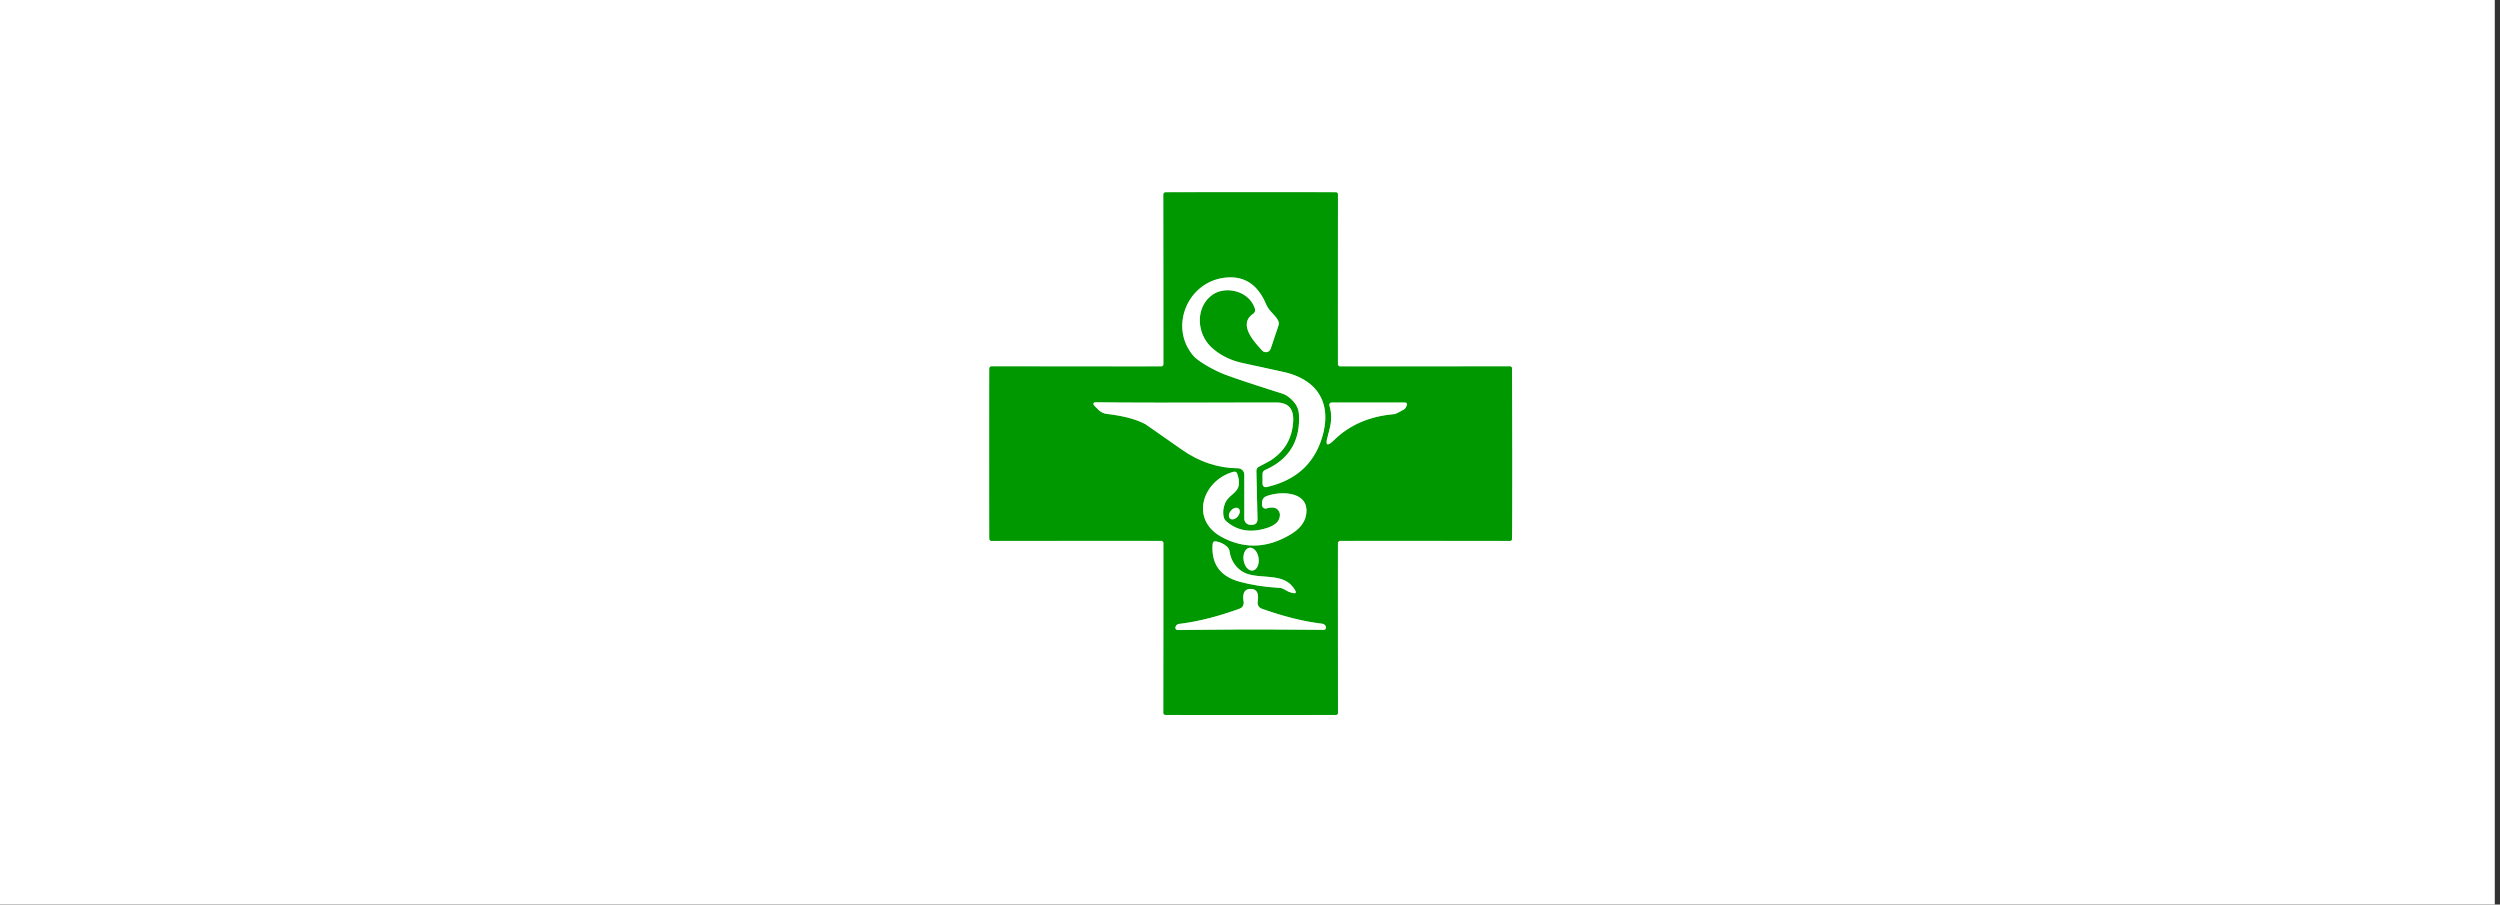 <?xml version="1.0" encoding="UTF-8"?> <svg xmlns="http://www.w3.org/2000/svg" viewBox="0 0 430.9 155.9"><rect x="0" y="0" width="430.9" height="155.9" fill="#333333" stroke="none"/><g fill="none" stroke="#80cc80" stroke-width="2"><path d="M200.43 63.05c-.09.09-.14.13-.17.13-6.36 0-16.15 0-29.36-.02-.2 0-.36.16-.36.36-.01 1.92-.02 6.81-.02 14.67s0 12.75.02 14.68c0 .19.17.35.36.35 13.21-.02 23-.02 29.36-.01.03 0 .08.04.17.12.09.09.13.15.13.18 0 6.35 0 16.14-.02 29.35 0 .2.16.36.36.36 1.92.01 6.81.02 14.67.02s12.76 0 14.68-.02c.2 0 .36-.16.36-.36-.03-13.21-.03-23-.02-29.35 0-.03.04-.09.13-.18.08-.08.14-.12.17-.12 6.36-.01 16.15-.01 29.36.01.2 0 .36-.16.36-.36.01-1.92.02-6.81.02-14.67s-.01-12.75-.02-14.67c0-.2-.16-.36-.36-.36-13.21.02-23 .03-29.36.02-.03 0-.09-.04-.17-.13-.09-.09-.13-.15-.13-.18-.01-6.35 0-16.14.01-29.35a.37.37 0 0 0-.35-.36c-1.93-.01-6.82-.02-14.68-.02s-12.75 0-14.67.02c-.2 0-.36.16-.36.36.02 13.21.03 23 .02 29.35 0 .03-.04.09-.13.18" vector-effect="non-scaling-stroke"></path><path d="M215.99 54.09c-2.69 1.82.27 4.91 1.55 6.32.32.36.87.39 1.23.06.11-.1.2-.23.25-.37l1.32-3.95c.12-.35.08-.69-.11-1.01-.69-1.15-1.43-1.36-2.08-2.86-1.43-3.29-3.75-4.77-6.97-4.42-6.53.72-9.7 8.53-5.5 13.44.97 1.14 3.85 2.62 5.26 3.18 1.55.6 4.9 1.72 10.07 3.36q1.08.345 2.07 1.53c.51.61.79 1.36.82 2.26.18 4.44-1.75 7.56-5.8 9.36-.33.15-.49.4-.49.76v1.65c0 .31.24.56.55.57.04 0 .09 0 .13-.02 4.68-1.05 7.77-3.61 9.28-7.67 2.14-5.76.33-10.44-5.85-12.05-.22-.06-2.73-.61-7.52-1.65-2.13-.46-3.93-1.36-5.38-2.7-2.58-2.38-2.83-6.87.09-9.02 2.32-1.7 6.44-.72 7.39 2.36.1.33-.02.68-.31.87" vector-effect="non-scaling-stroke"></path><path d="M214.47 81.81v7.59c0 .59.47 1.06 1.06 1.06h.02c.15 0 .24-.01.26-.01.64 0 .95-.36.93-1.05l-.19-8.2c0-.35.14-.61.45-.77q1.635-.84 2.01-1.08c2.41-1.56 3.7-3.78 3.88-6.67.14-2.2-.82-3.3-2.89-3.3-16.91.04-27.23.03-30.96-.04-.7-.01-.77.26-.2.81l.57.56c.36.34.83.57 1.36.63 2.83.33 5.04.91 6.64 1.76.06.03 2.16 1.49 6.3 4.4 3.01 2.11 6.23 3.18 9.68 3.21.6.01 1.08.5 1.08 1.1m14.75-8.08c-.21.84-.33 1.33-.37 1.48-.47 1.6-.1 1.81 1.1.63q4.035-3.945 10.44-4.47c.13-.01.78-.33 1.58-.79.19-.11.34-.32.47-.63.15-.38.03-.57-.38-.57h-12.54a.4.4 0 0 0-.38.52c.37 1.21.4 2.49.08 3.83" vector-effect="non-scaling-stroke"></path><path d="M211.15 86.78c.8-1.96 3.22-1.77 2.13-5.05-.12-.37-.36-.5-.73-.39-5.29 1.5-7.53 8.27-1.9 11.25 3.89 2.07 7.83 1.9 11.82-.49 1.52-.91 2.4-2.02 2.64-3.31.75-4.02-4.12-4.25-6.75-3.29-.55.2-.82.59-.82 1.17v.39c0 .33.26.59.58.6.06 0 .12 0 .18-.03.92-.27 1.58-.18 1.97.26.37.42.44.95.19 1.58q-.39.975-2.07 1.53c-2.79.89-5.13.51-7.02-1.15q-.39-.345-.48-.87c-.13-.74-.04-1.47.26-2.2" vector-effect="non-scaling-stroke"></path><path d="M212.02 89.38c.32.27.91.11 1.32-.37.4-.48.47-1.09.14-1.36-.32-.27-.91-.11-1.32.37-.4.48-.47 1.09-.14 1.36m1.94 9.03c-1.13-.8-1.81-1.92-2.03-3.36a1.42 1.42 0 0 0-.47-.85c-.51-.45-1.12-.75-1.84-.88-.38-.07-.58.08-.61.47-.26 3.39 1.29 5.55 4.65 6.47 2.11.58 4.41.93 6.9 1.06.24.01.5.1.77.25.43.24.66.37.71.39 1.47.59 1.69.28.68-.93-2.07-2.48-6.37-.96-8.76-2.62" vector-effect="non-scaling-stroke"></path><path d="M215.92 98.33c.71-.1 1.16-1.06 1.01-2.14s-.86-1.88-1.57-1.78-1.16 1.06-1.01 2.14.86 1.88 1.57 1.78m-.35 10.16c2.83 0 7.02.02 12.58.07a.4.4 0 0 0 .4-.39c0-.04 0-.08-.02-.12-.09-.32-.32-.5-.67-.55-3.13-.37-6.58-1.23-10.37-2.58-.5-.17-.81-.68-.72-1.21.24-1.47-.16-2.2-1.21-2.2s-1.45.74-1.2 2.21c.08.52-.22 1.03-.72 1.2-3.79 1.37-7.24 2.24-10.36 2.61-.35.05-.58.23-.67.55a.398.398 0 0 0 .38.51c5.56-.06 9.75-.09 12.58-.1" vector-effect="non-scaling-stroke"></path></g><path fill="#fff" d="M430-.11v156H0v-156zM200.43 63.05c-.09.09-.14.13-.17.13-6.36 0-16.15 0-29.36-.02-.2 0-.36.16-.36.36-.01 1.92-.02 6.81-.02 14.67s0 12.75.02 14.68c0 .19.17.35.36.35 13.21-.02 23-.02 29.36-.01.03 0 .08.04.17.12.09.09.13.15.13.18 0 6.35 0 16.14-.02 29.35 0 .2.16.36.36.36 1.92.01 6.81.02 14.67.02s12.76 0 14.68-.02c.2 0 .36-.16.36-.36-.03-13.21-.03-23-.02-29.35 0-.03.04-.09.13-.18.08-.08.14-.12.17-.12 6.36-.01 16.15-.01 29.36.01.2 0 .36-.16.36-.36.01-1.92.02-6.81.02-14.67s-.01-12.75-.02-14.67c0-.2-.16-.36-.36-.36-13.21.02-23 .03-29.36.02-.03 0-.09-.04-.17-.13-.09-.09-.13-.15-.13-.18-.01-6.35 0-16.14.01-29.35a.37.37 0 0 0-.35-.36c-1.93-.01-6.82-.02-14.68-.02s-12.75 0-14.67.02c-.2 0-.36.16-.36.36.02 13.21.03 23 .02 29.35 0 .03-.04.09-.13.18"></path><path fill="#009800" d="M215.57 33.14c7.86 0 12.75 0 14.68.02.19 0 .35.17.35.36-.02 13.21-.02 23-.01 29.35 0 .03.04.09.13.18.08.09.14.13.17.13 6.36 0 16.15 0 29.36-.02.2 0 .36.16.36.36 0 1.92.01 6.81.02 14.67 0 7.86 0 12.75-.02 14.67 0 .2-.16.36-.36.36-13.21-.02-23-.02-29.36-.01-.03 0-.09.04-.17.12-.09.09-.13.15-.13.18-.01 6.35 0 16.14.02 29.35 0 .2-.16.36-.36.36-1.92.01-6.81.02-14.68.02s-12.75 0-14.67-.02c-.2 0-.36-.16-.36-.36.02-13.21.03-23 .02-29.35 0-.03-.04-.09-.13-.18-.09-.08-.14-.12-.17-.12-6.36-.01-16.15-.01-29.36.01a.37.37 0 0 1-.36-.35c-.01-1.93-.02-6.82-.02-14.68s0-12.75.02-14.67c0-.2.16-.36.36-.36 13.21.02 23 .03 29.36.02.03 0 .08-.04.17-.13s.13-.15.13-.18c0-6.35 0-16.14-.02-29.35 0-.2.16-.36.36-.36 1.92-.01 6.81-.02 14.67-.02m.42 20.95c-2.69 1.82.27 4.91 1.55 6.32.32.36.87.39 1.23.06.11-.1.2-.23.25-.37l1.32-3.95c.12-.35.08-.69-.11-1.01-.69-1.15-1.43-1.36-2.08-2.86-1.43-3.29-3.75-4.77-6.97-4.42-6.53.72-9.7 8.53-5.5 13.44.97 1.14 3.85 2.62 5.26 3.18 1.55.6 4.9 1.72 10.07 3.36q1.08.345 2.07 1.53c.51.61.79 1.36.82 2.26.18 4.44-1.75 7.56-5.8 9.36-.33.15-.49.4-.49.76v1.65c0 .31.24.56.55.57.04 0 .09 0 .13-.02 4.68-1.05 7.77-3.61 9.28-7.67 2.14-5.76.33-10.44-5.85-12.05-.22-.06-2.73-.61-7.52-1.65-2.13-.46-3.93-1.36-5.38-2.7-2.58-2.38-2.83-6.87.09-9.02 2.32-1.7 6.44-.72 7.39 2.36.1.33-.02.68-.31.87m-1.52 27.72v7.59c0 .59.47 1.06 1.06 1.06h.02c.15 0 .24-.01.26-.01.64 0 .95-.36.93-1.05l-.19-8.2c0-.35.14-.61.45-.77q1.635-.84 2.01-1.08c2.41-1.56 3.7-3.78 3.88-6.67.14-2.2-.82-3.3-2.89-3.3-16.91.04-27.23.03-30.96-.04-.7-.01-.77.26-.2.81l.57.56c.36.34.83.57 1.36.63 2.83.33 5.04.91 6.64 1.76.06.03 2.16 1.49 6.3 4.4 3.01 2.11 6.23 3.18 9.68 3.21.6.01 1.08.5 1.08 1.1m14.75-8.08c-.21.84-.33 1.33-.37 1.48-.47 1.6-.1 1.81 1.1.63q4.035-3.945 10.44-4.47c.13-.01.78-.33 1.58-.79.19-.11.34-.32.47-.63.15-.38.03-.57-.38-.57h-12.54a.4.4 0 0 0-.38.52c.37 1.21.4 2.49.08 3.83m-18.07 13.05c.8-1.96 3.22-1.77 2.13-5.05-.12-.37-.36-.5-.73-.39-5.29 1.5-7.53 8.27-1.9 11.25 3.89 2.07 7.83 1.9 11.82-.49 1.52-.91 2.4-2.02 2.64-3.31.75-4.02-4.12-4.25-6.75-3.29-.55.2-.82.59-.82 1.17v.39c0 .33.26.59.58.6.06 0 .12 0 .18-.03.92-.27 1.58-.18 1.97.26.37.42.44.95.19 1.58q-.39.975-2.07 1.53c-2.79.89-5.13.51-7.02-1.15q-.39-.345-.48-.87c-.13-.74-.04-1.47.26-2.2m.87 2.6c.32.27.91.11 1.32-.37.4-.48.47-1.09.14-1.36-.32-.27-.91-.11-1.32.37-.4.48-.47 1.09-.14 1.36m1.94 9.03c-1.13-.8-1.81-1.92-2.03-3.36a1.42 1.42 0 0 0-.47-.85c-.51-.45-1.12-.75-1.84-.88-.38-.07-.58.08-.61.47-.26 3.39 1.29 5.55 4.65 6.47 2.11.58 4.41.93 6.9 1.06.24.01.5.1.77.25.43.24.66.37.71.39 1.47.59 1.69.28.68-.93-2.07-2.48-6.37-.96-8.76-2.62m1.96-.08c.71-.1 1.16-1.06 1.01-2.14s-.86-1.88-1.57-1.78-1.16 1.06-1.01 2.14.86 1.88 1.57 1.78m-.35 10.16c2.83 0 7.02.02 12.58.07a.4.4 0 0 0 .4-.39c0-.04 0-.08-.02-.12-.09-.32-.32-.5-.67-.55-3.13-.37-6.58-1.23-10.37-2.58-.5-.17-.81-.68-.72-1.21.24-1.47-.16-2.2-1.21-2.2s-1.45.74-1.2 2.21c.08.52-.22 1.03-.72 1.2-3.79 1.37-7.24 2.24-10.36 2.61-.35.05-.58.23-.67.55a.398.398 0 0 0 .38.51c5.56-.06 9.75-.09 12.58-.1"></path><path fill="#fff" d="M216.3 53.22c-.95-3.08-5.07-4.06-7.39-2.36-2.92 2.15-2.67 6.64-.09 9.02 1.45 1.34 3.25 2.24 5.38 2.7 4.79 1.04 7.3 1.59 7.52 1.65 6.18 1.61 7.99 6.29 5.85 12.05-1.51 4.06-4.6 6.62-9.28 7.67-.3.07-.59-.11-.66-.41a.6.6 0 0 1-.02-.14v-1.65c0-.36.16-.61.49-.76 4.05-1.8 5.98-4.92 5.8-9.36-.03-.9-.31-1.65-.82-2.26q-.99-1.185-2.07-1.53c-5.17-1.64-8.52-2.76-10.07-3.36-1.41-.56-4.29-2.04-5.26-3.18-4.2-4.91-1.03-12.72 5.5-13.44 3.22-.35 5.54 1.13 6.97 4.42.65 1.5 1.39 1.71 2.08 2.86.19.32.23.66.11 1.01l-1.32 3.95c-.16.46-.65.71-1.11.55a.9.9 0 0 1-.37-.24c-1.28-1.41-4.24-4.5-1.55-6.32.29-.19.41-.54.31-.87"></path><path fill="#fff" d="M214.47 81.81c0-.6-.48-1.09-1.08-1.1-3.45-.03-6.67-1.1-9.68-3.21-4.14-2.91-6.24-4.37-6.3-4.4-1.6-.85-3.81-1.43-6.64-1.76-.53-.06-1-.29-1.36-.63l-.57-.56c-.57-.55-.5-.82.2-.81 3.73.07 14.05.08 30.96.04 2.07 0 3.03 1.1 2.89 3.3-.18 2.89-1.47 5.11-3.88 6.67q-.375.24-2.01 1.08c-.31.16-.46.42-.45.77l.19 8.2q.03 1.035-.93 1.05c-.02 0-.11 0-.26.01-.59.01-1.07-.45-1.08-1.04zm14.75-8.08c.32-1.34.29-2.62-.08-3.83-.07-.21.05-.44.26-.5.04-.01.08-.02.12-.02h12.54c.41 0 .53.19.38.57-.13.31-.28.52-.47.63-.8.46-1.45.78-1.58.79q-6.405.525-10.44 4.47c-1.2 1.18-1.57.97-1.1-.63.04-.15.16-.64.37-1.48"></path><path fill="#fff" d="M211.15 86.78c-.3.73-.39 1.46-.26 2.2q.09.525.48.87c1.89 1.66 4.23 2.04 7.02 1.15q1.68-.555 2.07-1.53c.25-.63.18-1.16-.19-1.58-.39-.44-1.05-.53-1.97-.26a.6.6 0 0 1-.77-.57v-.39c0-.58.27-.97.82-1.17 2.63-.96 7.5-.73 6.75 3.29-.24 1.29-1.12 2.4-2.64 3.31-3.99 2.39-7.93 2.56-11.82.49-5.63-2.98-3.39-9.75 1.9-11.25.37-.11.61.02.73.39 1.09 3.28-1.33 3.09-2.13 5.05Z"></path><ellipse cx="212.75" cy="88.52" fill="#fff" rx="1.13" ry=".77" transform="rotate(-49.8 212.75 88.517)"></ellipse><path fill="#fff" d="M213.96 98.41c2.39 1.66 6.69.14 8.76 2.62 1.01 1.21.79 1.52-.68.93-.05-.02-.28-.15-.71-.39-.27-.15-.53-.24-.77-.25-2.49-.13-4.79-.48-6.9-1.06-3.36-.92-4.91-3.08-4.65-6.47.03-.39.23-.54.61-.47.72.13 1.33.43 1.84.88.25.22.42.52.47.85.22 1.44.9 2.56 2.03 3.36"></path><ellipse cx="215.64" cy="96.37" fill="#fff" rx="1.3" ry="1.98" transform="rotate(-8.1 215.671 96.391)"></ellipse><path fill="#fff" d="M215.56 101.51c1.05 0 1.45.73 1.21 2.2-.09.53.22 1.04.72 1.21 3.79 1.35 7.24 2.21 10.37 2.58.35.05.58.23.67.55.06.21-.06.43-.26.49-.04.01-.08.02-.12.02-5.56-.05-9.75-.07-12.58-.07s-7.02.04-12.58.1a.4.4 0 0 1-.4-.39c0-.04 0-.08.02-.12.09-.32.32-.5.67-.55 3.12-.37 6.57-1.24 10.36-2.61.5-.17.8-.68.72-1.2-.25-1.47.15-2.2 1.2-2.21"></path></svg> 